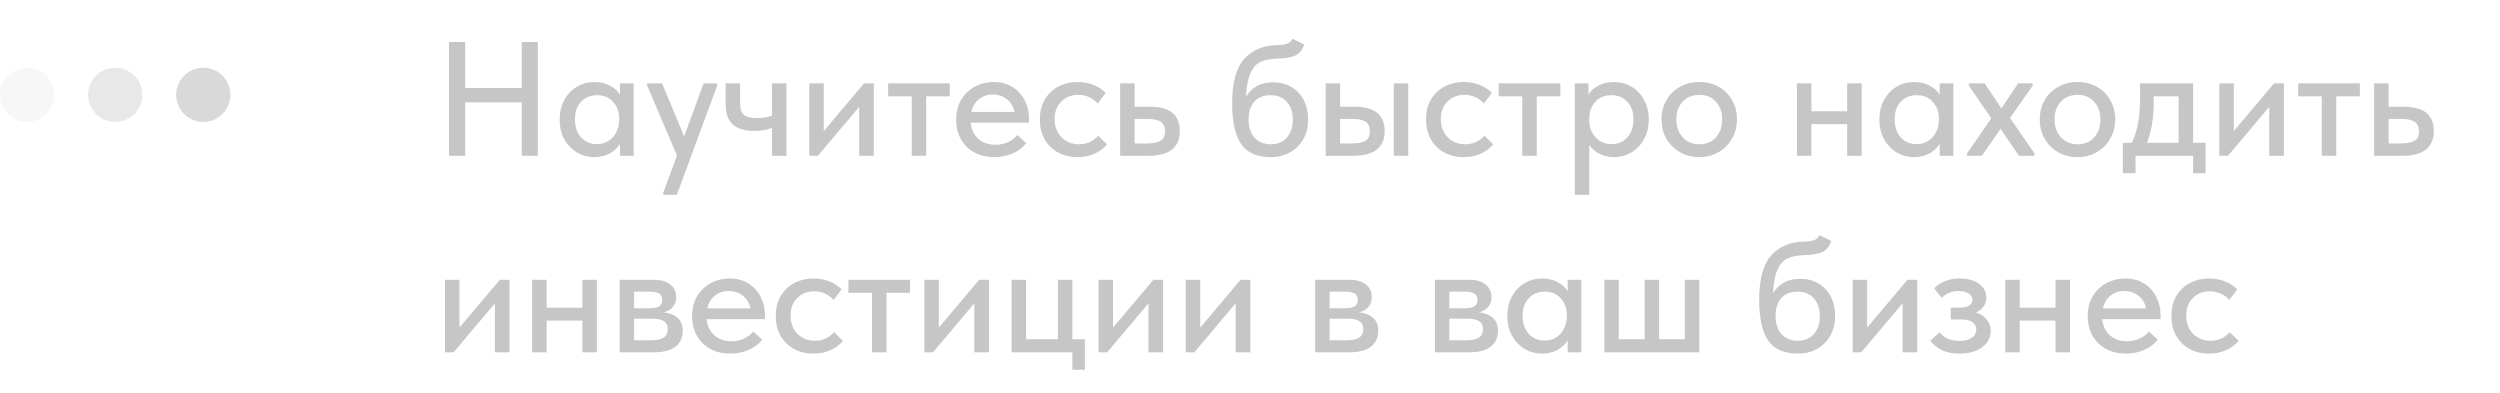 <?xml version="1.0" encoding="UTF-8"?> <svg xmlns="http://www.w3.org/2000/svg" width="369" height="58" viewBox="0 0 369 58" fill="none"> <path d="M77.008 12.992V6.2H79.384V23H77.008V15.104H68.656V23H66.28V6.2H68.656V12.992H77.008ZM91.512 12.296H93.528V23H91.512V21.224C91.16 21.816 90.648 22.296 89.976 22.664C89.304 23.016 88.552 23.192 87.72 23.192C86.808 23.192 85.96 22.968 85.176 22.52C84.408 22.056 83.784 21.408 83.304 20.576C82.84 19.728 82.608 18.752 82.608 17.648C82.608 16.56 82.832 15.6 83.28 14.768C83.744 13.92 84.368 13.264 85.152 12.8C85.936 12.336 86.792 12.104 87.72 12.104C88.6 12.104 89.376 12.288 90.048 12.656C90.72 13.008 91.208 13.456 91.512 14V12.296ZM91.392 17.72V17.48C91.392 16.52 91.096 15.712 90.504 15.056C89.928 14.384 89.136 14.048 88.128 14.048C87.184 14.048 86.4 14.368 85.776 15.008C85.168 15.632 84.864 16.504 84.864 17.624C84.864 18.712 85.16 19.592 85.752 20.264C86.36 20.936 87.144 21.272 88.104 21.272C88.76 21.272 89.336 21.112 89.832 20.792C90.344 20.456 90.728 20.016 90.984 19.472C91.256 18.928 91.392 18.344 91.392 17.72ZM100.978 20.12L103.858 12.296H105.874L105.85 12.656L99.898 28.76H97.882V28.472L99.922 22.952L95.53 12.656V12.296H97.714L100.978 20.12ZM113.941 12.296H116.077V23H113.941V18.872C113.189 19.176 112.317 19.328 111.325 19.328C109.949 19.328 108.901 19.016 108.181 18.392C107.461 17.752 107.101 16.736 107.101 15.344V12.296H109.237V15.248C109.237 16 109.413 16.552 109.765 16.904C110.133 17.256 110.789 17.432 111.733 17.432C112.533 17.432 113.269 17.312 113.941 17.072V12.296ZM121.582 19.352L127.534 12.296H128.974V23H126.814V15.776L120.718 23H119.446V12.296H121.582V19.352ZM136.705 23H134.569V14.216H131.089V12.296H140.185V14.216H136.705V23ZM151.883 18.104H143.267C143.379 19.112 143.763 19.912 144.419 20.504C145.091 21.08 145.923 21.368 146.915 21.368C147.571 21.368 148.187 21.24 148.763 20.984C149.339 20.728 149.803 20.376 150.155 19.928L151.475 21.128C150.947 21.8 150.267 22.312 149.435 22.664C148.619 23.016 147.731 23.192 146.771 23.192C145.683 23.192 144.707 22.968 143.843 22.52C142.995 22.056 142.331 21.408 141.851 20.576C141.371 19.744 141.131 18.776 141.131 17.672C141.131 16.536 141.379 15.552 141.875 14.72C142.387 13.872 143.067 13.224 143.915 12.776C144.763 12.328 145.683 12.104 146.675 12.104C147.747 12.104 148.675 12.352 149.459 12.848C150.243 13.344 150.843 14.008 151.259 14.84C151.675 15.656 151.883 16.544 151.883 17.504V18.104ZM143.363 16.52H149.747C149.603 15.768 149.235 15.152 148.643 14.672C148.051 14.192 147.347 13.952 146.531 13.952C145.747 13.952 145.067 14.184 144.491 14.648C143.931 15.096 143.555 15.72 143.363 16.52ZM153.483 17.624C153.483 16.504 153.723 15.528 154.203 14.696C154.699 13.864 155.371 13.224 156.219 12.776C157.067 12.328 158.011 12.104 159.051 12.104C159.899 12.104 160.683 12.248 161.403 12.536C162.123 12.824 162.723 13.216 163.203 13.712L162.027 15.272C161.675 14.872 161.251 14.56 160.755 14.336C160.259 14.112 159.723 14 159.147 14C158.139 14 157.307 14.328 156.651 14.984C155.995 15.624 155.667 16.488 155.667 17.576C155.667 18.664 156.003 19.56 156.675 20.264C157.363 20.952 158.227 21.296 159.267 21.296C159.843 21.296 160.371 21.184 160.851 20.96C161.347 20.72 161.763 20.408 162.099 20.024L163.395 21.32C162.915 21.896 162.299 22.352 161.547 22.688C160.811 23.024 159.979 23.192 159.051 23.192C157.931 23.192 156.947 22.952 156.099 22.472C155.267 21.992 154.619 21.336 154.155 20.504C153.707 19.656 153.483 18.696 153.483 17.624ZM165.336 23V12.296H167.472V15.752H169.704C172.664 15.752 174.144 16.944 174.144 19.328C174.144 21.776 172.584 23 169.464 23H165.336ZM169.152 21.176C170.064 21.176 170.76 21.056 171.24 20.816C171.72 20.56 171.96 20.08 171.96 19.376C171.96 18.704 171.736 18.232 171.288 17.96C170.856 17.688 170.192 17.552 169.296 17.552H167.472V21.176H169.152ZM193.074 17.648C193.074 18.784 192.826 19.768 192.33 20.6C191.85 21.432 191.194 22.072 190.362 22.52C189.546 22.968 188.626 23.192 187.602 23.192C185.538 23.192 184.066 22.544 183.186 21.248C182.306 19.952 181.866 17.952 181.866 15.248C181.866 12.176 182.466 9.984 183.666 8.672C184.866 7.344 186.514 6.672 188.61 6.656C189.218 6.64 189.682 6.568 190.002 6.44C190.322 6.312 190.586 6.072 190.794 5.72L192.498 6.56C192.274 7.312 191.874 7.84 191.298 8.144C190.722 8.448 189.834 8.616 188.634 8.648C187.562 8.68 186.706 8.84 186.066 9.128C185.442 9.416 184.946 9.968 184.578 10.784C184.21 11.584 183.986 12.76 183.906 14.312C184.738 12.872 186.074 12.152 187.914 12.152C188.97 12.152 189.882 12.392 190.65 12.872C191.434 13.336 192.034 13.984 192.45 14.816C192.866 15.632 193.074 16.576 193.074 17.648ZM190.818 17.648C190.818 16.56 190.522 15.688 189.93 15.032C189.354 14.376 188.554 14.048 187.53 14.048C186.506 14.048 185.706 14.368 185.13 15.008C184.57 15.648 184.29 16.528 184.29 17.648C184.29 18.784 184.586 19.68 185.178 20.336C185.786 20.976 186.586 21.296 187.578 21.296C188.554 21.296 189.338 20.968 189.93 20.312C190.522 19.656 190.818 18.768 190.818 17.648ZM199.936 15.752C202.896 15.752 204.376 16.944 204.376 19.328C204.376 21.776 202.816 23 199.696 23H195.664V12.296H197.8V15.752H199.936ZM207.856 23H205.72V12.296H207.856V23ZM199.408 21.176C200.32 21.176 201.008 21.056 201.472 20.816C201.952 20.56 202.192 20.08 202.192 19.376C202.192 18.704 201.976 18.232 201.544 17.96C201.128 17.688 200.472 17.552 199.576 17.552H197.8V21.176H199.408ZM210.483 17.624C210.483 16.504 210.723 15.528 211.203 14.696C211.699 13.864 212.371 13.224 213.219 12.776C214.067 12.328 215.011 12.104 216.051 12.104C216.899 12.104 217.683 12.248 218.403 12.536C219.123 12.824 219.723 13.216 220.203 13.712L219.027 15.272C218.675 14.872 218.251 14.56 217.755 14.336C217.259 14.112 216.723 14 216.147 14C215.139 14 214.307 14.328 213.651 14.984C212.995 15.624 212.667 16.488 212.667 17.576C212.667 18.664 213.003 19.56 213.675 20.264C214.363 20.952 215.227 21.296 216.267 21.296C216.843 21.296 217.371 21.184 217.851 20.96C218.347 20.72 218.763 20.408 219.099 20.024L220.395 21.32C219.915 21.896 219.299 22.352 218.547 22.688C217.811 23.024 216.979 23.192 216.051 23.192C214.931 23.192 213.947 22.952 213.099 22.472C212.267 21.992 211.619 21.336 211.155 20.504C210.707 19.656 210.483 18.696 210.483 17.624ZM226.822 23H224.686V14.216H221.206V12.296H230.302V14.216H226.822V23ZM243.358 17.648C243.358 18.752 243.118 19.728 242.638 20.576C242.174 21.408 241.55 22.056 240.766 22.52C239.982 22.968 239.134 23.192 238.222 23.192C237.454 23.192 236.742 23.032 236.086 22.712C235.446 22.376 234.942 21.944 234.574 21.416V28.76H232.438V12.296H234.454V13.976C234.742 13.448 235.222 13.008 235.894 12.656C236.566 12.288 237.342 12.104 238.222 12.104C239.166 12.104 240.03 12.336 240.814 12.8C241.598 13.264 242.214 13.92 242.662 14.768C243.126 15.6 243.358 16.56 243.358 17.648ZM241.102 17.624C241.102 16.504 240.79 15.632 240.166 15.008C239.558 14.368 238.782 14.048 237.838 14.048C236.83 14.048 236.03 14.384 235.438 15.056C234.862 15.712 234.574 16.52 234.574 17.48V17.72C234.574 18.344 234.702 18.928 234.958 19.472C235.23 20.016 235.614 20.456 236.11 20.792C236.622 21.112 237.206 21.272 237.862 21.272C238.822 21.272 239.598 20.936 240.19 20.264C240.798 19.592 241.102 18.712 241.102 17.624ZM245.241 17.624C245.241 16.568 245.481 15.624 245.961 14.792C246.441 13.944 247.105 13.288 247.953 12.824C248.817 12.344 249.777 12.104 250.833 12.104C251.889 12.104 252.841 12.344 253.689 12.824C254.537 13.288 255.193 13.944 255.657 14.792C256.137 15.624 256.377 16.568 256.377 17.624C256.377 18.68 256.129 19.632 255.633 20.48C255.153 21.328 254.489 21.992 253.641 22.472C252.809 22.952 251.873 23.192 250.833 23.192C249.777 23.192 248.825 22.952 247.977 22.472C247.129 21.992 246.457 21.328 245.961 20.48C245.481 19.632 245.241 18.68 245.241 17.624ZM254.193 17.624C254.193 16.552 253.881 15.68 253.257 15.008C252.649 14.336 251.841 14 250.833 14C249.809 14 248.985 14.336 248.361 15.008C247.737 15.68 247.425 16.552 247.425 17.624C247.425 18.696 247.737 19.576 248.361 20.264C249.001 20.952 249.825 21.296 250.833 21.296C251.841 21.296 252.649 20.96 253.257 20.288C253.881 19.6 254.193 18.712 254.193 17.624ZM272.643 12.296H274.779V23H272.643V18.32H267.363V23H265.227V12.296H267.363V16.424H272.643V12.296ZM286.301 12.296H288.317V23H286.301V21.224C285.949 21.816 285.437 22.296 284.765 22.664C284.093 23.016 283.341 23.192 282.509 23.192C281.597 23.192 280.749 22.968 279.965 22.52C279.197 22.056 278.573 21.408 278.093 20.576C277.629 19.728 277.397 18.752 277.397 17.648C277.397 16.56 277.621 15.6 278.069 14.768C278.533 13.92 279.157 13.264 279.941 12.8C280.725 12.336 281.581 12.104 282.509 12.104C283.389 12.104 284.165 12.288 284.837 12.656C285.509 13.008 285.997 13.456 286.301 14V12.296ZM286.181 17.72V17.48C286.181 16.52 285.885 15.712 285.293 15.056C284.717 14.384 283.925 14.048 282.917 14.048C281.973 14.048 281.189 14.368 280.565 15.008C279.957 15.632 279.653 16.504 279.653 17.624C279.653 18.712 279.949 19.592 280.541 20.264C281.149 20.936 281.933 21.272 282.893 21.272C283.549 21.272 284.125 21.112 284.621 20.792C285.133 20.456 285.517 20.016 285.773 19.472C286.045 18.928 286.181 18.344 286.181 17.72ZM300.015 12.656L296.679 17.408L300.303 22.664V23H297.999L295.287 19.016L292.527 23H290.319V22.664L293.919 17.456L290.607 12.656V12.296H292.935L295.407 15.992L297.879 12.296H300.015V12.656ZM301.069 17.624C301.069 16.568 301.309 15.624 301.789 14.792C302.269 13.944 302.933 13.288 303.781 12.824C304.645 12.344 305.605 12.104 306.661 12.104C307.717 12.104 308.669 12.344 309.517 12.824C310.365 13.288 311.021 13.944 311.485 14.792C311.965 15.624 312.205 16.568 312.205 17.624C312.205 18.68 311.957 19.632 311.461 20.48C310.981 21.328 310.317 21.992 309.469 22.472C308.637 22.952 307.701 23.192 306.661 23.192C305.605 23.192 304.653 22.952 303.805 22.472C302.957 21.992 302.285 21.328 301.789 20.48C301.309 19.632 301.069 18.68 301.069 17.624ZM310.021 17.624C310.021 16.552 309.709 15.68 309.085 15.008C308.477 14.336 307.669 14 306.661 14C305.637 14 304.813 14.336 304.189 15.008C303.565 15.68 303.253 16.552 303.253 17.624C303.253 18.696 303.565 19.576 304.189 20.264C304.829 20.952 305.653 21.296 306.661 21.296C307.669 21.296 308.477 20.96 309.085 20.288C309.709 19.6 310.021 18.712 310.021 17.624ZM323.701 21.08H325.549V25.568H323.701V23H315.205V25.568H313.333V21.08H314.653C315.069 20.248 315.373 19.296 315.565 18.224C315.773 17.152 315.877 15.88 315.877 14.408V12.296H323.701V21.08ZM317.893 15.2C317.893 17.408 317.557 19.368 316.885 21.08H321.565V14.216H317.893V15.2ZM329.707 19.352L335.659 12.296H337.099V23H334.939V15.776L328.843 23H327.571V12.296H329.707V19.352ZM344.83 23H342.694V14.216H339.214V12.296H348.31V14.216H344.83V23ZM350.422 23V12.296H352.558V15.752H354.79C357.75 15.752 359.23 16.944 359.23 19.328C359.23 21.776 357.67 23 354.55 23H350.422ZM354.238 21.176C355.15 21.176 355.846 21.056 356.326 20.816C356.806 20.56 357.046 20.08 357.046 19.376C357.046 18.704 356.822 18.232 356.374 17.96C355.942 17.688 355.278 17.552 354.382 17.552H352.558V21.176H354.238ZM67.816 48.352L73.768 41.296H75.208V52H73.048V44.776L66.952 52H65.68V41.296H67.816V48.352ZM85.963 41.296H88.099V52H85.963V47.32H80.683V52H78.547V41.296H80.683V45.424H85.963V41.296ZM100.773 48.832C100.773 49.84 100.405 50.624 99.669 51.184C98.949 51.728 97.909 52 96.549 52H91.461V41.296H96.477C97.549 41.296 98.373 41.528 98.949 41.992C99.525 42.456 99.813 43.072 99.813 43.84C99.813 44.432 99.645 44.928 99.309 45.328C98.973 45.712 98.517 45.968 97.941 46.096C98.821 46.192 99.509 46.464 100.005 46.912C100.517 47.344 100.773 47.984 100.773 48.832ZM95.853 43.048H93.597V45.496H95.877C96.501 45.496 96.965 45.408 97.269 45.232C97.589 45.04 97.749 44.72 97.749 44.272C97.749 43.84 97.597 43.528 97.293 43.336C96.989 43.144 96.509 43.048 95.853 43.048ZM95.997 50.224C96.893 50.224 97.541 50.096 97.941 49.84C98.357 49.568 98.565 49.152 98.565 48.592C98.565 48.032 98.365 47.632 97.965 47.392C97.581 47.152 96.989 47.032 96.189 47.032H93.597V50.224H95.997ZM112.907 47.104H104.291C104.403 48.112 104.787 48.912 105.443 49.504C106.115 50.08 106.947 50.368 107.939 50.368C108.595 50.368 109.211 50.24 109.787 49.984C110.363 49.728 110.827 49.376 111.179 48.928L112.499 50.128C111.971 50.8 111.291 51.312 110.459 51.664C109.643 52.016 108.755 52.192 107.795 52.192C106.707 52.192 105.731 51.968 104.867 51.52C104.019 51.056 103.355 50.408 102.875 49.576C102.395 48.744 102.155 47.776 102.155 46.672C102.155 45.536 102.403 44.552 102.899 43.72C103.411 42.872 104.091 42.224 104.939 41.776C105.787 41.328 106.707 41.104 107.699 41.104C108.771 41.104 109.699 41.352 110.483 41.848C111.267 42.344 111.867 43.008 112.283 43.84C112.699 44.656 112.907 45.544 112.907 46.504V47.104ZM104.387 45.52H110.771C110.627 44.768 110.259 44.152 109.667 43.672C109.075 43.192 108.371 42.952 107.555 42.952C106.771 42.952 106.091 43.184 105.515 43.648C104.955 44.096 104.579 44.72 104.387 45.52ZM114.506 46.624C114.506 45.504 114.746 44.528 115.226 43.696C115.722 42.864 116.394 42.224 117.242 41.776C118.09 41.328 119.034 41.104 120.074 41.104C120.922 41.104 121.706 41.248 122.426 41.536C123.146 41.824 123.746 42.216 124.226 42.712L123.05 44.272C122.698 43.872 122.274 43.56 121.778 43.336C121.282 43.112 120.746 43 120.17 43C119.162 43 118.33 43.328 117.674 43.984C117.018 44.624 116.69 45.488 116.69 46.576C116.69 47.664 117.026 48.56 117.698 49.264C118.386 49.952 119.25 50.296 120.29 50.296C120.866 50.296 121.394 50.184 121.874 49.96C122.37 49.72 122.786 49.408 123.122 49.024L124.418 50.32C123.938 50.896 123.322 51.352 122.57 51.688C121.834 52.024 121.002 52.192 120.074 52.192C118.954 52.192 117.97 51.952 117.122 51.472C116.29 50.992 115.642 50.336 115.178 49.504C114.73 48.656 114.506 47.696 114.506 46.624ZM130.845 52H128.709V43.216H125.229V41.296H134.325V43.216H130.845V52ZM138.574 48.352L144.526 41.296H145.966V52H143.806V44.776L137.71 52H136.438V41.296H138.574V48.352ZM160.129 54.568H158.281V52H149.305V41.296H151.441V50.08H156.145V41.296H158.281V50.08H160.129V54.568ZM164.285 48.352L170.237 41.296H171.677V52H169.517V44.776L163.421 52H162.149V41.296H164.285V48.352ZM177.152 48.352L183.104 41.296H184.544V52H182.384V44.776L176.288 52H175.016V41.296H177.152V48.352ZM203.43 48.832C203.43 49.84 203.062 50.624 202.326 51.184C201.606 51.728 200.566 52 199.206 52H194.118V41.296H199.134C200.206 41.296 201.03 41.528 201.606 41.992C202.182 42.456 202.47 43.072 202.47 43.84C202.47 44.432 202.302 44.928 201.966 45.328C201.63 45.712 201.174 45.968 200.598 46.096C201.478 46.192 202.166 46.464 202.662 46.912C203.174 47.344 203.43 47.984 203.43 48.832ZM198.51 43.048H196.254V45.496H198.534C199.158 45.496 199.622 45.408 199.926 45.232C200.246 45.04 200.406 44.72 200.406 44.272C200.406 43.84 200.254 43.528 199.95 43.336C199.646 43.144 199.166 43.048 198.51 43.048ZM198.654 50.224C199.55 50.224 200.198 50.096 200.598 49.84C201.014 49.568 201.222 49.152 201.222 48.592C201.222 48.032 201.022 47.632 200.622 47.392C200.238 47.152 199.646 47.032 198.846 47.032H196.254V50.224H198.654ZM221.101 48.832C221.101 49.84 220.733 50.624 219.997 51.184C219.277 51.728 218.237 52 216.877 52H211.789V41.296H216.805C217.877 41.296 218.701 41.528 219.277 41.992C219.853 42.456 220.141 43.072 220.141 43.84C220.141 44.432 219.973 44.928 219.637 45.328C219.301 45.712 218.845 45.968 218.269 46.096C219.149 46.192 219.837 46.464 220.333 46.912C220.845 47.344 221.101 47.984 221.101 48.832ZM216.181 43.048H213.925V45.496H216.205C216.829 45.496 217.293 45.408 217.597 45.232C217.917 45.04 218.077 44.72 218.077 44.272C218.077 43.84 217.925 43.528 217.621 43.336C217.317 43.144 216.837 43.048 216.181 43.048ZM216.325 50.224C217.221 50.224 217.869 50.096 218.269 49.84C218.685 49.568 218.893 49.152 218.893 48.592C218.893 48.032 218.693 47.632 218.293 47.392C217.909 47.152 217.317 47.032 216.517 47.032H213.925V50.224H216.325ZM231.387 41.296H233.403V52H231.387V50.224C231.035 50.816 230.523 51.296 229.851 51.664C229.179 52.016 228.427 52.192 227.595 52.192C226.683 52.192 225.835 51.968 225.051 51.52C224.283 51.056 223.659 50.408 223.179 49.576C222.715 48.728 222.483 47.752 222.483 46.648C222.483 45.56 222.707 44.6 223.155 43.768C223.619 42.92 224.243 42.264 225.027 41.8C225.811 41.336 226.667 41.104 227.595 41.104C228.475 41.104 229.251 41.288 229.923 41.656C230.595 42.008 231.083 42.456 231.387 43V41.296ZM231.267 46.72V46.48C231.267 45.52 230.971 44.712 230.379 44.056C229.803 43.384 229.011 43.048 228.003 43.048C227.059 43.048 226.275 43.368 225.651 44.008C225.043 44.632 224.739 45.504 224.739 46.624C224.739 47.712 225.035 48.592 225.627 49.264C226.235 49.936 227.019 50.272 227.979 50.272C228.635 50.272 229.211 50.112 229.707 49.792C230.219 49.456 230.603 49.016 230.859 48.472C231.131 47.928 231.267 47.344 231.267 46.72ZM244.885 50.08H248.677V41.296H250.813V52H236.797V41.296H238.933V50.08H242.749V41.296H244.885V50.08ZM270.863 46.648C270.863 47.784 270.615 48.768 270.119 49.6C269.639 50.432 268.983 51.072 268.151 51.52C267.335 51.968 266.415 52.192 265.391 52.192C263.327 52.192 261.855 51.544 260.975 50.248C260.095 48.952 259.655 46.952 259.655 44.248C259.655 41.176 260.255 38.984 261.455 37.672C262.655 36.344 264.303 35.672 266.399 35.656C267.007 35.64 267.471 35.568 267.791 35.44C268.111 35.312 268.375 35.072 268.583 34.72L270.287 35.56C270.063 36.312 269.663 36.84 269.087 37.144C268.511 37.448 267.623 37.616 266.423 37.648C265.351 37.68 264.495 37.84 263.855 38.128C263.231 38.416 262.735 38.968 262.367 39.784C261.999 40.584 261.775 41.76 261.695 43.312C262.527 41.872 263.863 41.152 265.703 41.152C266.759 41.152 267.671 41.392 268.439 41.872C269.223 42.336 269.823 42.984 270.239 43.816C270.655 44.632 270.863 45.576 270.863 46.648ZM268.607 46.648C268.607 45.56 268.311 44.688 267.719 44.032C267.143 43.376 266.343 43.048 265.319 43.048C264.295 43.048 263.495 43.368 262.919 44.008C262.359 44.648 262.079 45.528 262.079 46.648C262.079 47.784 262.375 48.68 262.967 49.336C263.575 49.976 264.375 50.296 265.367 50.296C266.343 50.296 267.127 49.968 267.719 49.312C268.311 48.656 268.607 47.768 268.607 46.648ZM275.589 48.352L281.541 41.296H282.981V52H280.821V44.776L274.725 52H273.453V41.296H275.589V48.352ZM293.833 48.856C293.833 49.48 293.649 50.048 293.281 50.56C292.913 51.056 292.377 51.456 291.673 51.76C290.985 52.048 290.177 52.192 289.249 52.192C288.161 52.192 287.257 52.008 286.537 51.64C285.817 51.256 285.273 50.8 284.905 50.272L286.297 49.048C286.953 49.896 287.913 50.32 289.177 50.32C289.977 50.32 290.593 50.168 291.025 49.864C291.473 49.56 291.697 49.144 291.697 48.616C291.697 48.168 291.513 47.816 291.145 47.56C290.793 47.288 290.249 47.152 289.513 47.152H287.929V45.4H289.249C290.497 45.4 291.121 45.008 291.121 44.224C291.121 43.84 290.929 43.536 290.545 43.312C290.177 43.072 289.697 42.952 289.105 42.952C288.113 42.952 287.273 43.296 286.585 43.984L285.481 42.544C286.473 41.584 287.721 41.104 289.225 41.104C290.425 41.104 291.385 41.368 292.105 41.896C292.825 42.408 293.185 43.08 293.185 43.912C293.185 44.408 293.049 44.848 292.777 45.232C292.505 45.616 292.129 45.912 291.649 46.12C292.353 46.344 292.889 46.696 293.257 47.176C293.641 47.656 293.833 48.216 293.833 48.856ZM303.393 41.296H305.529V52H303.393V47.32H298.113V52H295.977V41.296H298.113V45.424H303.393V41.296ZM318.899 47.104H310.283C310.395 48.112 310.779 48.912 311.435 49.504C312.107 50.08 312.939 50.368 313.931 50.368C314.587 50.368 315.203 50.24 315.779 49.984C316.355 49.728 316.819 49.376 317.171 48.928L318.491 50.128C317.963 50.8 317.283 51.312 316.451 51.664C315.635 52.016 314.747 52.192 313.787 52.192C312.699 52.192 311.723 51.968 310.859 51.52C310.011 51.056 309.347 50.408 308.867 49.576C308.387 48.744 308.147 47.776 308.147 46.672C308.147 45.536 308.395 44.552 308.891 43.72C309.403 42.872 310.083 42.224 310.931 41.776C311.779 41.328 312.699 41.104 313.691 41.104C314.763 41.104 315.691 41.352 316.475 41.848C317.259 42.344 317.859 43.008 318.275 43.84C318.691 44.656 318.899 45.544 318.899 46.504V47.104ZM310.379 45.52H316.763C316.619 44.768 316.251 44.152 315.659 43.672C315.067 43.192 314.363 42.952 313.547 42.952C312.763 42.952 312.083 43.184 311.507 43.648C310.947 44.096 310.571 44.72 310.379 45.52ZM320.499 46.624C320.499 45.504 320.739 44.528 321.219 43.696C321.715 42.864 322.387 42.224 323.235 41.776C324.083 41.328 325.027 41.104 326.067 41.104C326.915 41.104 327.699 41.248 328.419 41.536C329.139 41.824 329.739 42.216 330.219 42.712L329.043 44.272C328.691 43.872 328.267 43.56 327.771 43.336C327.275 43.112 326.739 43 326.163 43C325.155 43 324.323 43.328 323.667 43.984C323.011 44.624 322.683 45.488 322.683 46.576C322.683 47.664 323.019 48.56 323.691 49.264C324.379 49.952 325.243 50.296 326.283 50.296C326.859 50.296 327.387 50.184 327.867 49.96C328.363 49.72 328.779 49.408 329.115 49.024L330.411 50.32C329.931 50.896 329.315 51.352 328.563 51.688C327.827 52.024 326.995 52.192 326.067 52.192C324.947 52.192 323.963 51.952 323.115 51.472C322.283 50.992 321.635 50.336 321.171 49.504C320.723 48.656 320.499 47.696 320.499 46.624Z" fill="#C6C6C6"></path> <circle opacity="0.2" cx="4" cy="14" r="4" fill="#D9D9D9"></circle> <circle opacity="0.6" cx="17" cy="14" r="4" fill="#D9D9D9"></circle> <circle cx="30" cy="14" r="4" fill="#D9D9D9"></circle> </svg> 